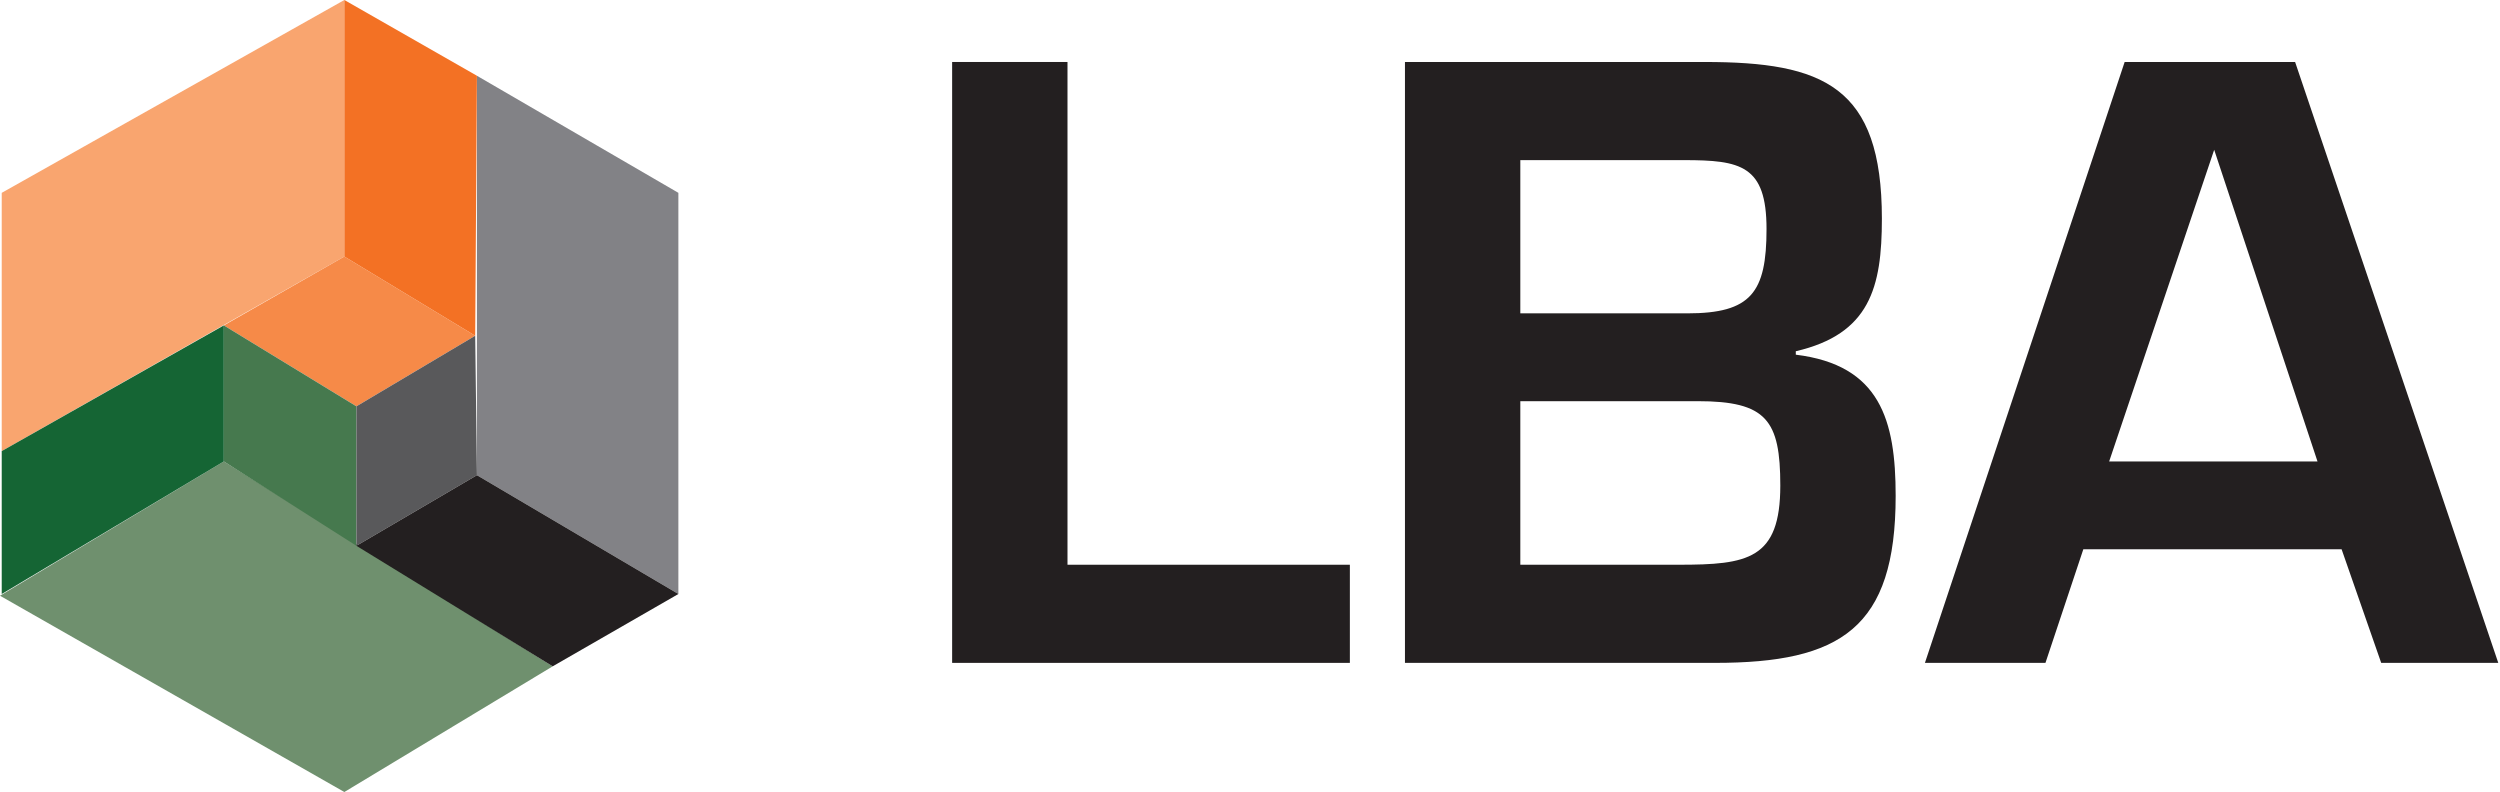 <?xml version="1.0" encoding="utf-8"?>
<!-- Generator: Adobe Illustrator 27.6.1, SVG Export Plug-In . SVG Version: 6.00 Build 0)  -->
<svg version="1.1" id="Laag_1" xmlns="http://www.w3.org/2000/svg" xmlns:xlink="http://www.w3.org/1999/xlink" x="0px" y="0px"
	 viewBox="0 0 145.2 46" style="enable-background:new 0 0 145.2 46;" xml:space="preserve">
<style type="text/css">
	.st0{fill:#828286;}
	.st1{fill:#F9A56F;}
	.st2{fill:#6F906E;}
	.st3{fill:#156534;}
	.st4{fill:#F68A48;}
	.st5{fill:#46794E;}
	.st6{fill:#F37124;}
	.st7{fill:#59595B;}
	.st8{fill:#231F20;}
	.st9{fill-rule:evenodd;clip-rule:evenodd;fill:#231F20;}
</style>
<g>
	<g id="HATCH">
		<polygon class="st0" points="27.7,27.6 27.7,4.4 39.4,11.2 39.4,34.5 		"/>
	</g>
	<g id="HATCH_00000092436756512987716350000016772628090919018373_">
		<polygon class="st1" points="0.1,11.2 20,0 20,14.9 0.1,26.2 		"/>
	</g>
	<g id="HATCH_00000120517495246606120080000007578844569976455568_">
		<polygon class="st2" points="0,34.6 13,26.8 32.1,38.7 20,46 		"/>
	</g>
	<g id="HATCH_00000149370954092061100170000013800363569912031914_">
		<polygon class="st3" points="0.1,34.5 0.1,26.2 13,18.9 13,26.8 		"/>
	</g>
	<g id="HATCH_00000078728411419916699920000015094787721417008006_">
		<polygon class="st4" points="20,14.9 13,18.9 20.7,23.6 27.6,19.5 		"/>
	</g>
	<g id="HATCH_00000057126634779014945830000003784036245044539044_">
		<polygon class="st5" points="13,26.8 13,18.9 20.7,23.6 20.7,31.7 		"/>
	</g>
	<g id="HATCH_00000150085943548346109370000000917083297693309112_">
		<polygon class="st6" points="20,14.9 20,0 27.7,4.4 27.6,19.5 		"/>
	</g>
	<g id="HATCH_00000060736522213356372070000009719820746610228874_">
		<polygon class="st7" points="20.7,31.7 20.7,23.6 27.6,19.5 27.7,27.6 		"/>
	</g>
	<g id="HATCH_00000170262252959499814520000002246349950466562960_">
		<polygon class="st8" points="32.1,38.7 20.7,31.7 27.7,27.6 39.4,34.5 		"/>
	</g>
	<g id="HATCH_00000052081329565918063250000012096688422603831202_">
		<path class="st9" d="M81.6,38.5V3.6H99c6.9,0,10.3,1.4,10.3,9.1c0,4-0.7,6.7-5,7.7v0.2c4.9,0.6,5.8,3.8,5.8,8.2
			c0,7.7-3.2,9.7-10.5,9.7H81.6 M88.3,32.8h9.2c4,0,5.9-0.3,5.9-4.6c0-3.8-0.8-4.9-4.8-4.9H88.3V32.8 M98,18.2h-9.7V9.3h9.5
			c3.3,0,4.8,0.3,4.8,4S101.7,18.2,98,18.2z"/>
	</g>
	<g id="HATCH_00000083799501355381643690000015993642660387837606_">
		<path class="st9" d="M121,31.9l-2.2,6.6h-7l11.6-34.9h9.9l11.8,34.9h-6.8l-2.3-6.6H121 M128.6,8.7L128.6,8.7l-6.1,18.1h12.1
			L128.6,8.7z"/>
	</g>
	<g id="HATCH_00000181795935938002358020000002149119084762707643_">
		<polygon class="st9" points="62,32.8 78.4,32.8 78.4,38.5 55.3,38.5 55.3,3.6 62,3.6 		"/>
	</g>
</g>
</svg>
